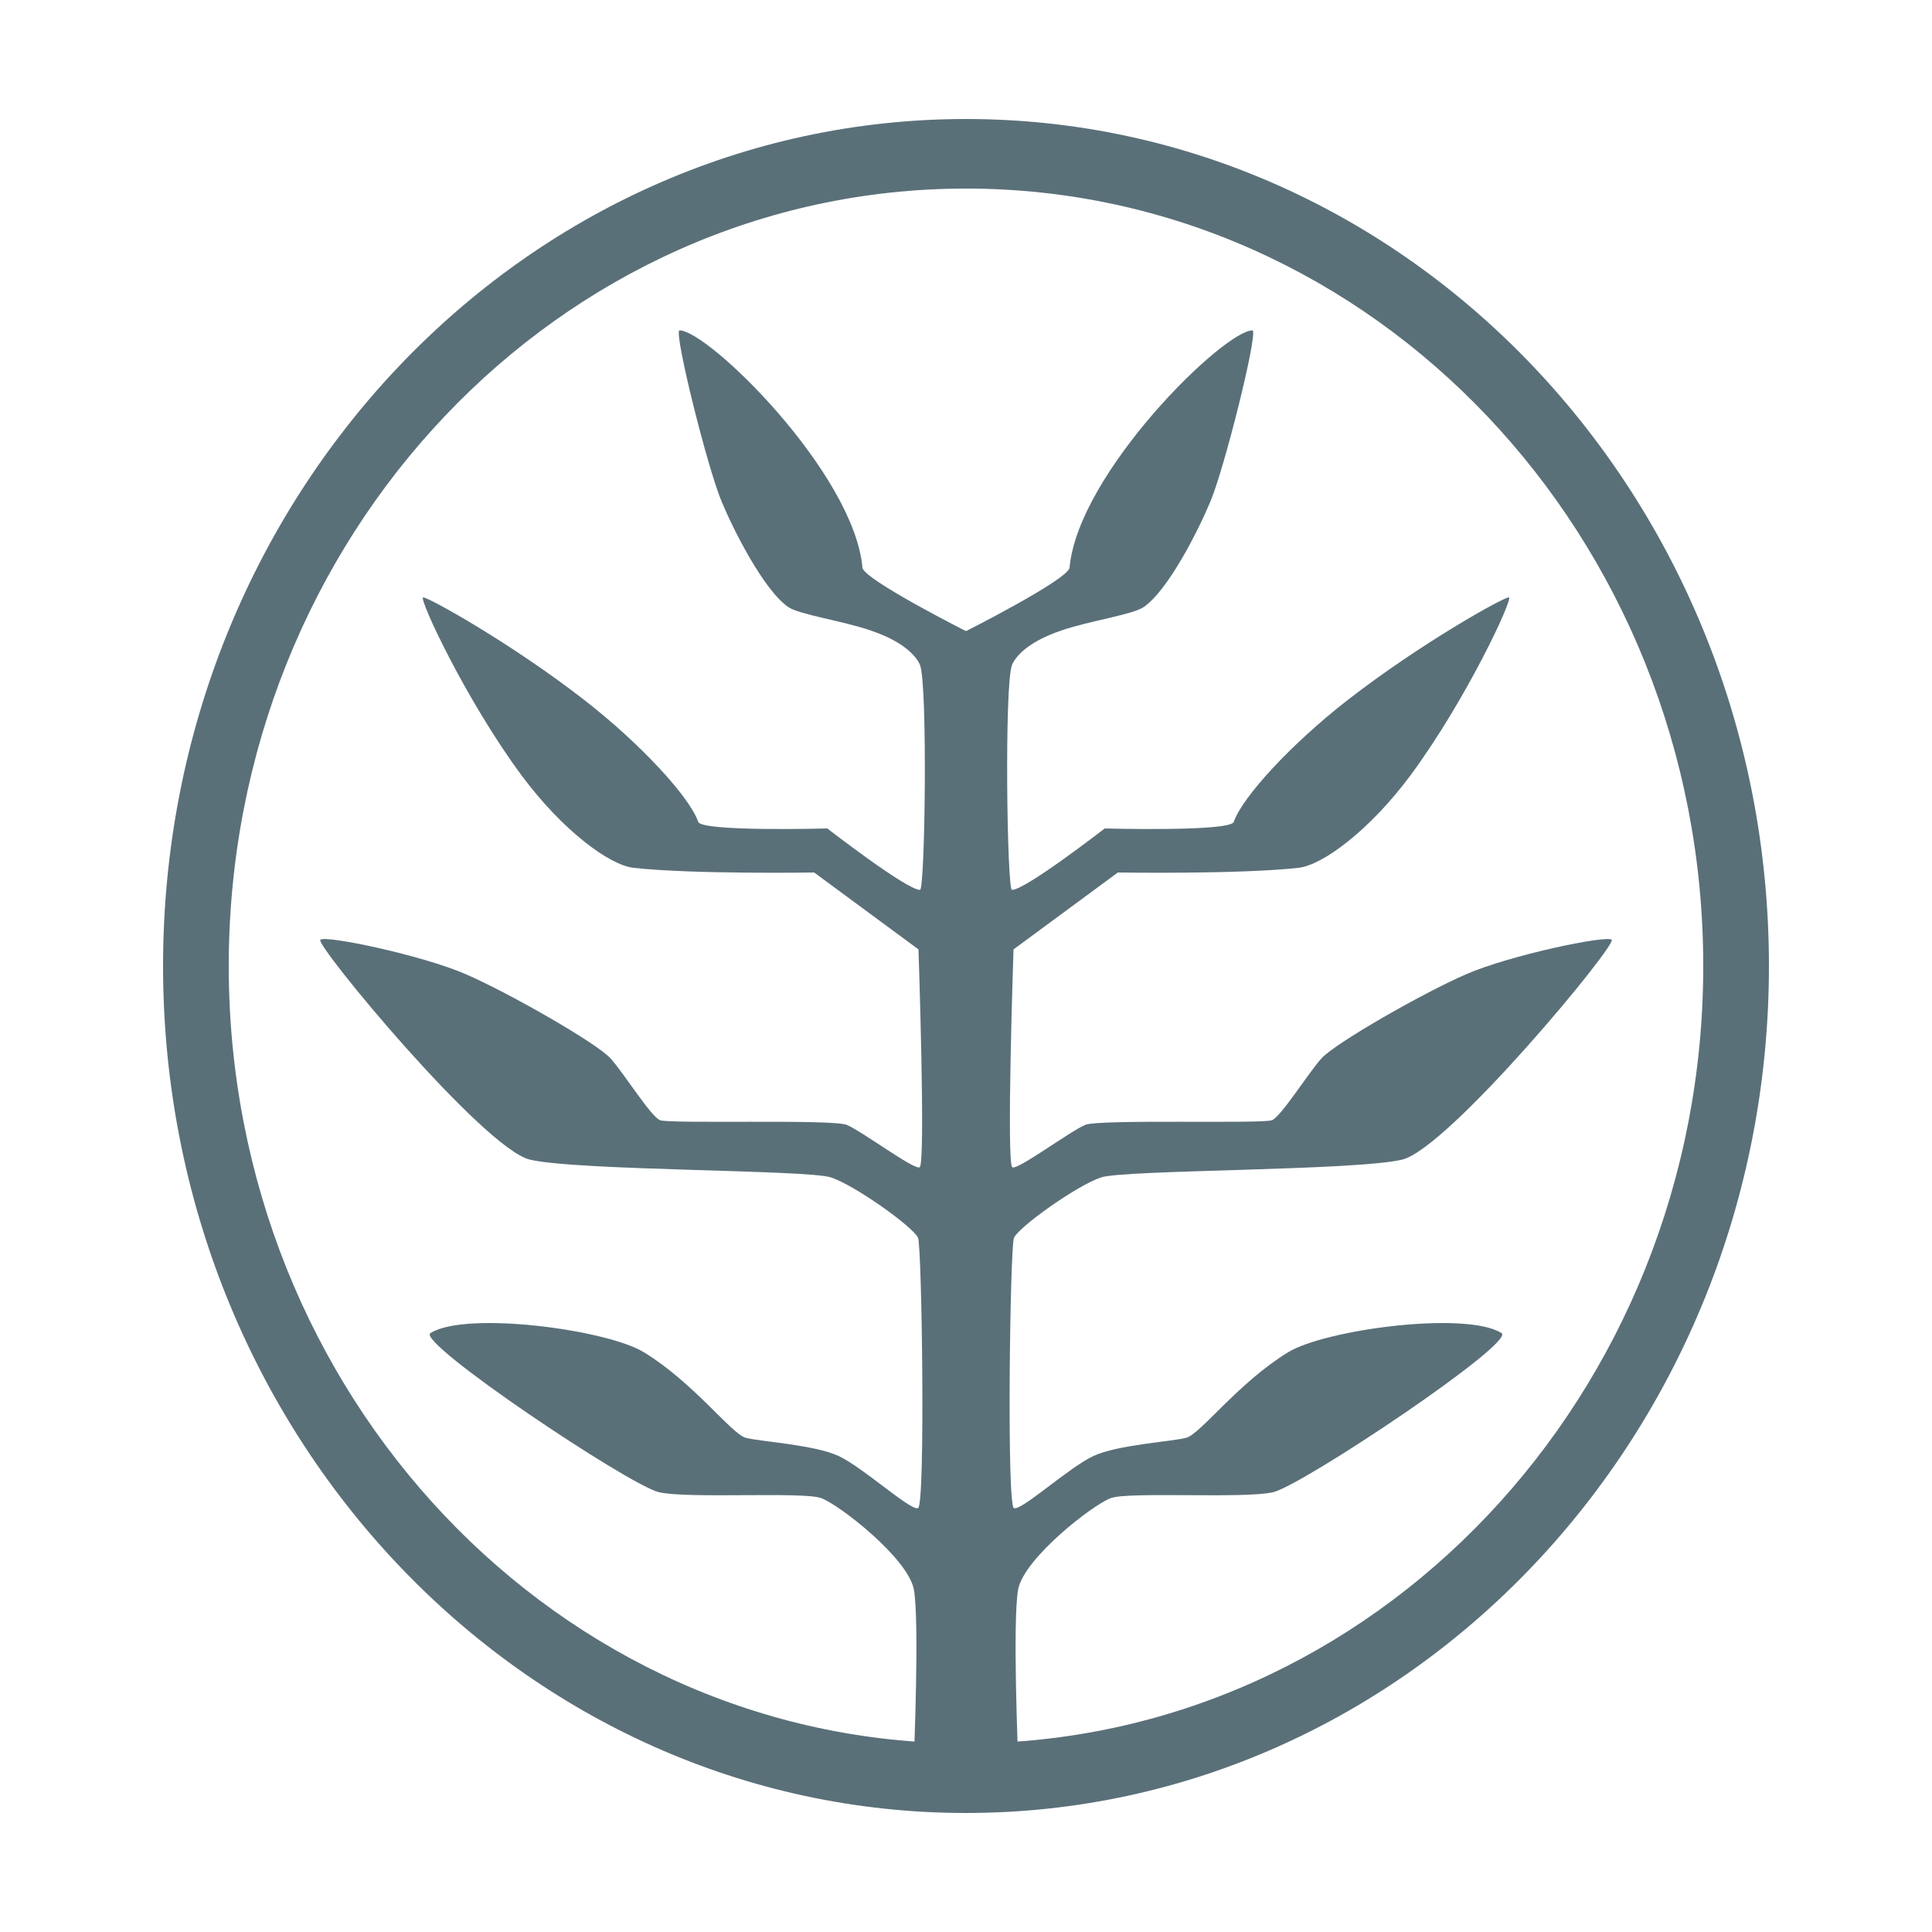 <?xml version="1.0" encoding="utf-8"?>
<!-- Generator: Adobe Illustrator 19.1.0, SVG Export Plug-In . SVG Version: 6.00 Build 0)  -->
<svg version="1.1" id="Слой_1" xmlns="http://www.w3.org/2000/svg" xmlns:xlink="http://www.w3.org/1999/xlink" x="0px" y="0px"
	 viewBox="0 0 500 500" style="enable-background:new 0 0 500 500;" xml:space="preserve">
<style type="text/css">
	.st0{fill:#5A7079;}
</style>
<g>
	<path class="st0" d="M457.8,250c0,121.1-93.1,219.2-207.8,219.2S42.2,371.1,42.2,250S135.2,30.8,250,30.8S457.8,128.9,457.8,250z
		 M250,48.8C144.6,48.8,59.2,138.9,59.2,250S144.6,451.2,250,451.2S440.8,361.1,440.8,250S355.4,48.8,250,48.8z"/>
	<g>
		<g>
			<path class="st0" d="M249.1,163.8c0,0,27.4-13.8,27.7-16.9c2.2-24.5,40-61.5,47.4-61.4c1.3,1.2-7.4,36-11,44.4
				c-2.9,7-10.8,22.8-17.2,27.2c-2.9,2-14.3,3.6-21.4,6.1c-8,2.7-11.6,6.3-12.7,8.9c-2,5.1-1.3,58.2,0,58.2c3.5,0,24-15.9,24-15.9
				s32.5,0.9,33.4-1.7c2.2-6.4,14.8-20.1,29.3-31.4c19-14.8,40.8-26.9,41.9-26.7c1.2,0.2-11,26.5-25.5,46.1
				c-10.4,14-22.6,23.2-29,23.9c-15.5,1.7-46.7,1.2-46.7,1.2l-27,19.9c0,0-1.9,55.7-0.3,56.4c1.5,0.7,15-9.4,18.9-11
				c3.9-1.5,45.9-0.2,48.3-1.2s9.3-12.1,12.8-16s26.2-16.9,37.5-21.8c11.3-4.9,36.1-10.1,37.6-8.9c1.5,1.2-42.2,54-54.2,56.9
				s-71.7,2.6-77.9,4.6s-21.6,13-22.6,15.7s-1.9,69,0,69.9c1.9,0.8,14.3-10.6,20.6-13.5c6.2-2.9,20.2-3.7,24-4.7
				c3.7-1,13.4-14.2,26.3-22.1c9.5-5.9,46.1-10.8,55.3-5c3.8,2.4-51.6,39.5-59.2,41.2s-37.2-0.2-41.9,1.5
				c-4.7,1.7-22.4,15.5-24,23.6c-1.5,8.1,0,43.9,0,43.9h-14.2V163.8H249.1z"/>
			<path class="st0" d="M250.9,163.8c0,0-27.4-13.8-27.7-16.9c-2.2-24.5-40-61.5-47.4-61.4c-1.3,1.2,7.4,36,11,44.4
				c2.9,7,10.8,22.8,17.2,27.2c2.9,2,14.3,3.6,21.4,6.1c8,2.7,11.6,6.3,12.7,8.9c2,5.1,1.3,58.2,0,58.2c-3.5,0-24-15.9-24-15.9
				s-32.5,0.9-33.4-1.7c-2.2-6.4-14.8-20.1-29.3-31.4c-19-14.8-40.8-26.9-41.9-26.7c-1.2,0.2,11,26.5,25.5,46.1
				c10.4,14,22.6,23.2,29,23.9c15.5,1.7,46.7,1.2,46.7,1.2l27,19.9c0,0,1.9,55.7,0.3,56.4c-1.5,0.7-15-9.4-18.9-11
				c-3.9-1.5-45.9-0.2-48.3-1.2c-2.4-1-9.3-12.1-12.8-16s-26.2-16.9-37.5-21.8c-11.3-4.9-36.1-10.1-37.6-8.9
				c-1.5,1.2,42.2,54,54.2,56.9s71.7,2.6,77.9,4.6s21.6,13,22.6,15.7s1.9,69,0,69.9c-1.9,0.8-14.3-10.6-20.6-13.5
				c-6.2-2.9-20.2-3.7-24-4.7c-3.7-1-13.4-14.2-26.3-22.1c-9.5-5.9-46.1-10.8-55.3-5c-3.8,2.4,51.6,39.5,59.2,41.2
				c7.6,1.7,37.2-0.2,41.9,1.5c4.7,1.7,22.4,15.5,24,23.6c1.5,8.1,0,43.9,0,43.9h14.2V163.8H250.9z"/>
		</g>
	</g>
</g>
</svg>
